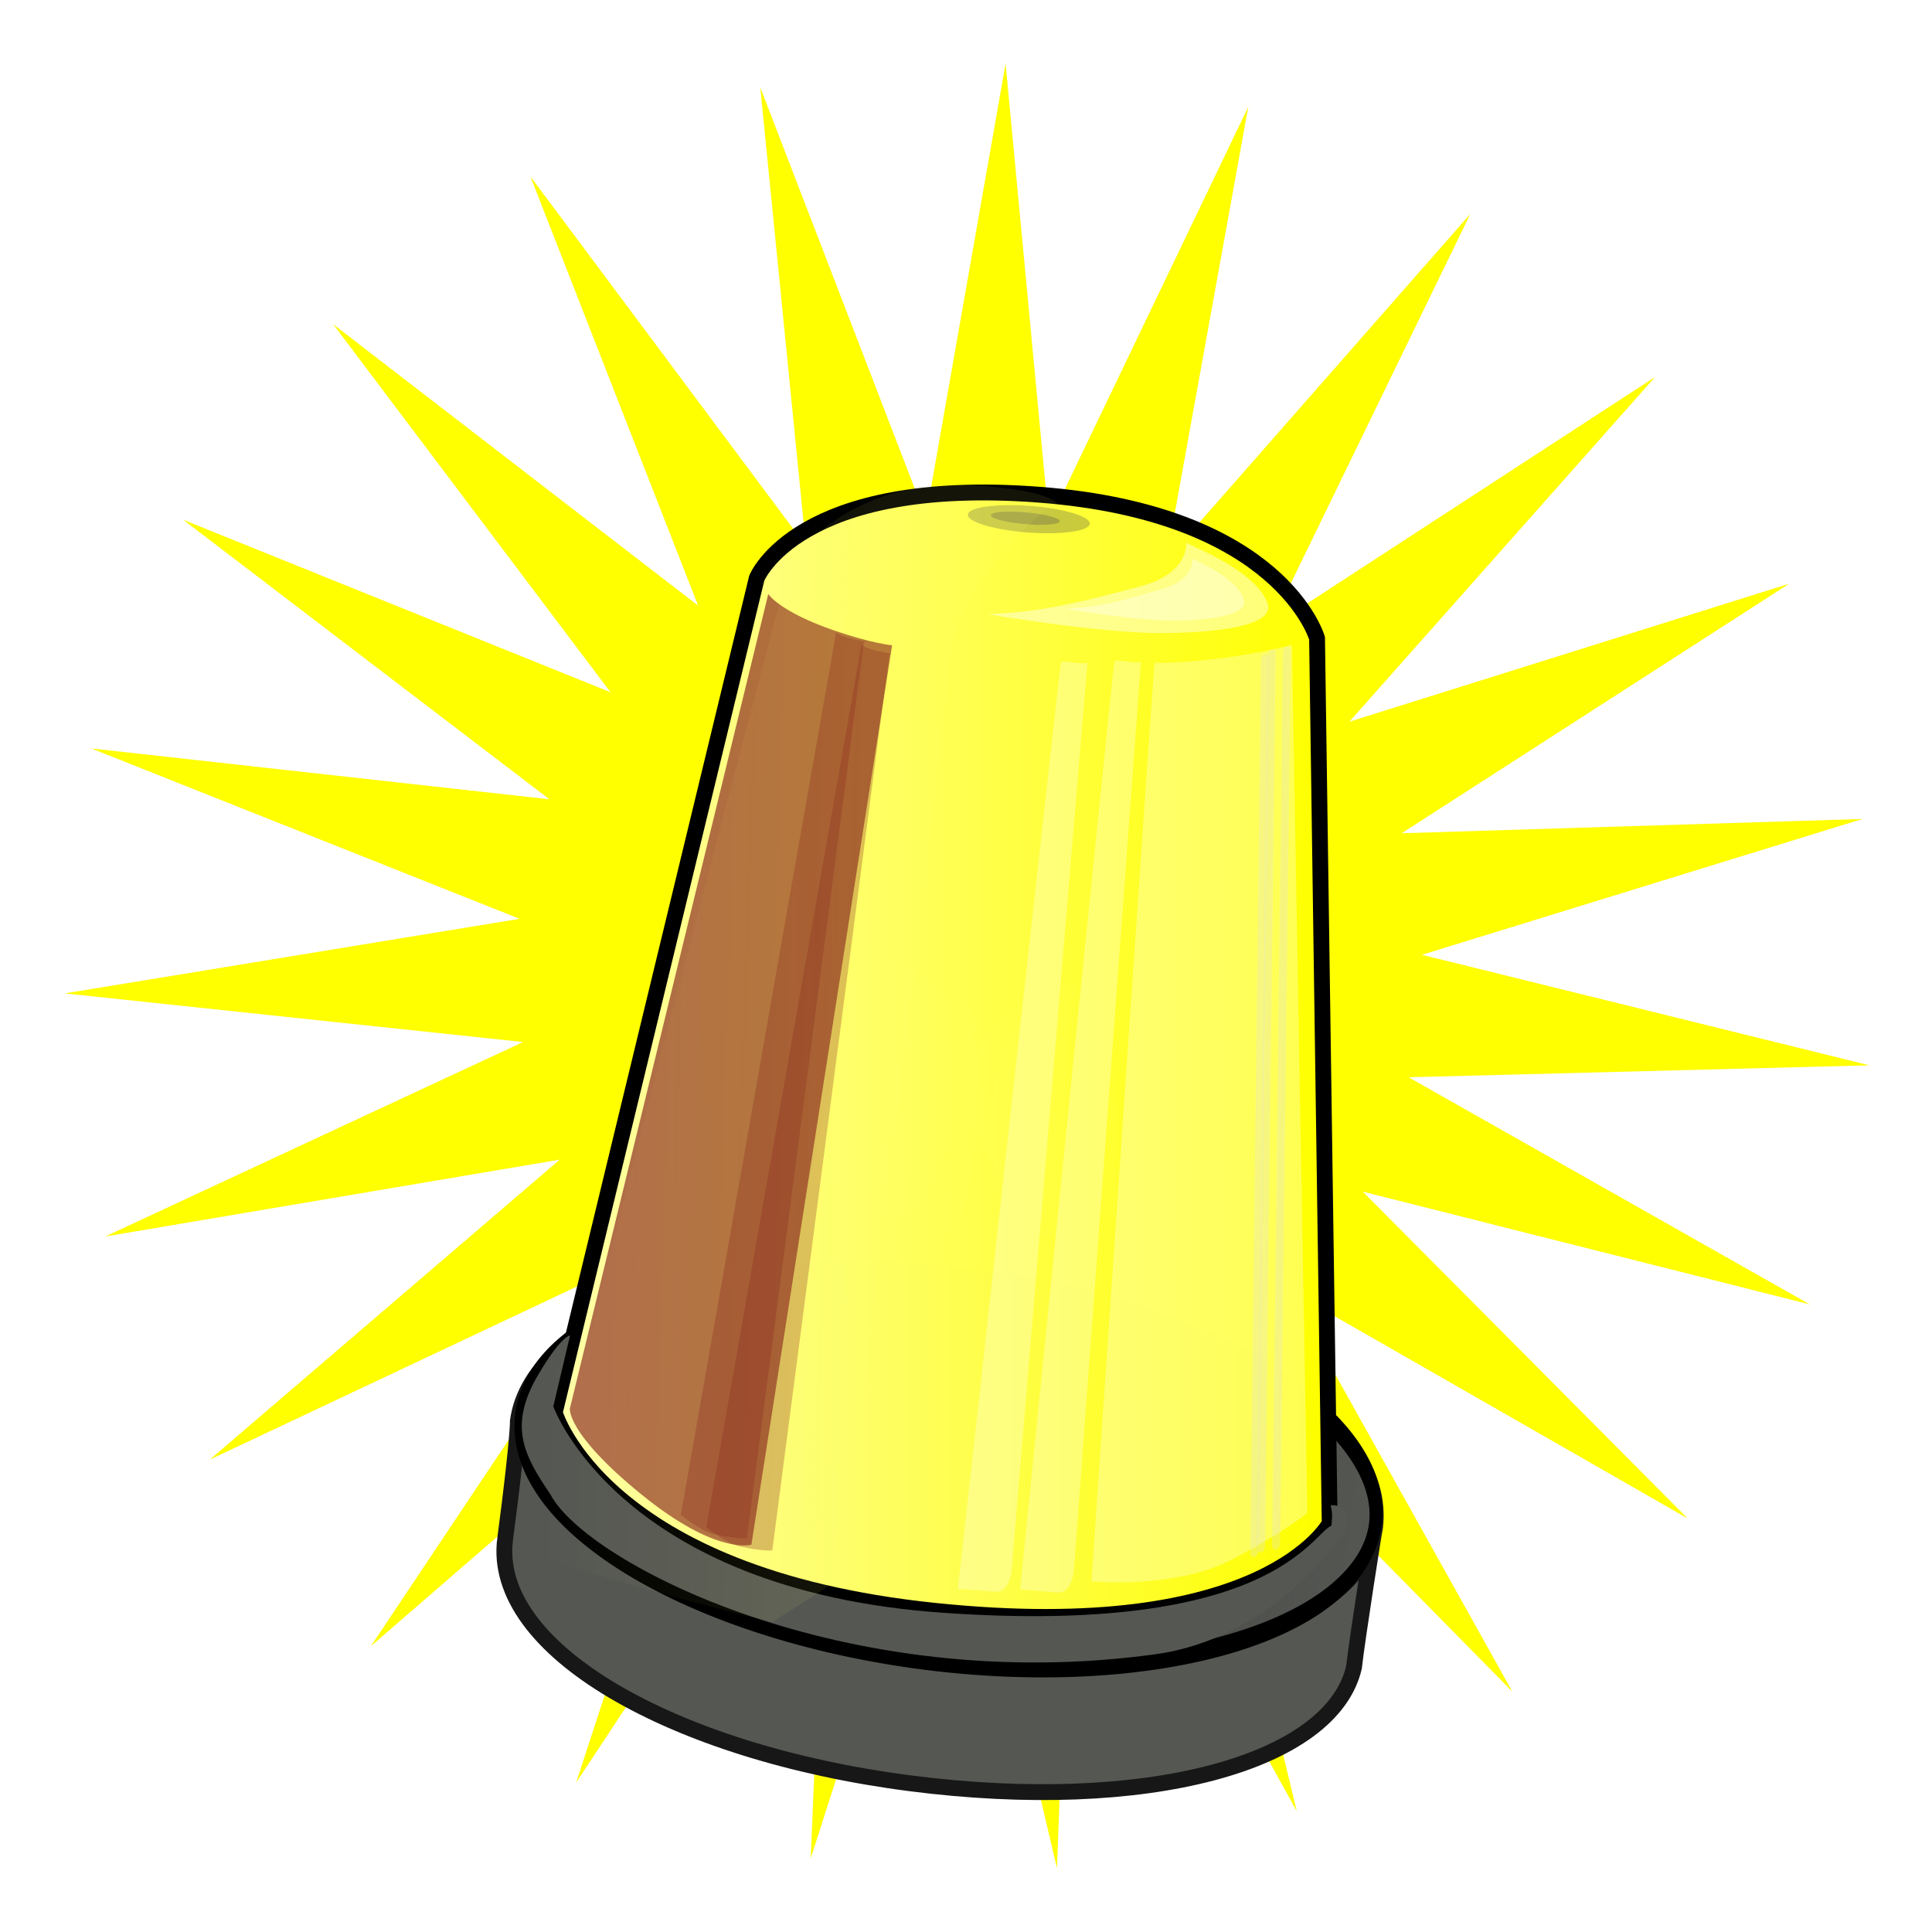 <svg xmlns="http://www.w3.org/2000/svg" xmlns:xlink="http://www.w3.org/1999/xlink" viewBox="0 0 364 364"><defs><linearGradient id="l" y2=".492" xlink:href="#b" x2=".72" gradientTransform="matrix(.277 .036 -.13 .981 351.68 -413.4)" y1=".472" x1=".48"/><linearGradient id="p" y2=".496" x2="1.136" gradientTransform="translate(1.953 -5.469)" y1=".496" x1="-.005"><stop stop-color="#faff6f" offset="0"/><stop stop-opacity="0" stop-color="#ffcc64" offset="1"/></linearGradient><linearGradient id="c"><stop stop-color="#fff" offset="0"/><stop stop-opacity="0" stop-color="#fff" offset="1"/></linearGradient><linearGradient id="b"><stop stop-color="#811717" offset="0"/><stop stop-opacity="0" stop-color="#e5b2b2" offset="1"/></linearGradient><linearGradient id="a"><stop stop-color="#303030" offset="0"/><stop stop-color="#555753" offset="1"/></linearGradient><linearGradient id="g"><stop stop-opacity=".996" stop-color="#ffa" offset="0"/><stop stop-opacity=".996" stop-color="#ff0" offset=".988"/></linearGradient><linearGradient id="r" y1=".527" x2=".105" x1=".629" y2=".491"><stop stop-color="#faff6f" offset="0"/><stop stop-opacity="0" stop-color="#fbfc69" offset="1"/></linearGradient><linearGradient id="n" y2=".724" xlink:href="#a" x2=".992" gradientTransform="matrix(.991 .128 -.13 .981 98.866 -450.54)" y1=".397" x1="-.01"/><linearGradient id="m" y2=".492" xlink:href="#b" x2=".72" gradientTransform="matrix(.277 .036 -.13 .981 356.48 -411.11)" y1=".472" x1=".48"/><linearGradient id="f" y2=".5" xlink:href="#a" x2="1.007" y1=".5" x1="-.007"/><linearGradient id="k" y2=".485" xlink:href="#c" x2=".672" gradientTransform="matrix(.174 .023 -.128 .973 413.59 -398.56)" y1=".542" x1=".213"/><linearGradient id="j" y2=".481" xlink:href="#c" x2=".725" gradientTransform="matrix(.174 .023 -.13 .981 426.12 -404.56)" y1=".539" x1=".232"/><linearGradient id="i" y2=".516" xlink:href="#c" x2="1.235" gradientTransform="matrix(.991 .128 -.13 .981 98.866 -450.54)" y1=".481" x1=".064"/><linearGradient id="h" y2=".488" xlink:href="#b" x2=".835" gradientTransform="matrix(.991 .128 -.13 .981 98.866 -450.54)" y1=".453" x1=".33"/><linearGradient id="e" y2=".605" xlink:href="#a" x2=".993" gradientTransform="matrix(.991 .128 -.13 .981 98.866 -450.54)" y1=".391" x1=".004"/><linearGradient id="d"><stop stop-color="#faff6f" offset=".535"/><stop stop-opacity="0" stop-color="#fbfc69" offset="1"/></linearGradient><filter id="o" color-interpolation-filters="sRGB"><feGaussianBlur stdDeviation=".796"/></filter><filter id="q" color-interpolation-filters="sRGB"><feGaussianBlur stdDeviation="2.698"/></filter></defs><path d="M317.96 286.08l-75.34-43.16 42.32 75.8-60.91-61.88 20.29 84.41-41.94-76.01-3.24 86.74-19.87-84.5-26.53 82.65 3.67-86.73-47.86 72.44 26.95-82.52-65.637 56.84 48.217-72.2-78.539 37.03 65.919-56.51-85.626 14.48 78.726-36.64-86.356-9.16 85.695-14.05-80.683-32.1 86.304 9.58-69.021-52.67 80.521 32.5-52.249-69.33 68.759 53.01-31.595-80.85 51.905 69.59-8.6-86.374 31.19 81.012 15.03-85.497 8.17 86.421 37.55-78.273-15.45 85.421 57.28-65.244-37.94 78.084 72.77-47.376-57.61 64.956 82.85-25.99-73 47.01 86.8-2.69-82.98 25.59 84.3 20.82-86.81 2.25 75.56 42.79-84.2-21.24 61.21 61.57z" fill="#ff0"/><path fill="none" d="M474.04 190.42a30.605 166.54 23.991 11-64.17-16.88 30.605 166.54 23.991 1164.17 16.88z"/><path d="M310.36 315.24c2.74-20.76 2.33-22.56 2.42-22.06 3.24 17.16 30.36 36.54 75.02 42.32 44.65 5.78 83.75-1.98 86.49-22.73-.11.33-3.35 20.89-4.01 26.68-4.2 18.02-39.07 27.59-83.72 21.81s-78.94-25.27-76.2-46.02v0zm163.87-2.04c2.74-20.76-30.99-41.39-75.64-47.18-44.65-5.78-83.11 6.37-85.85 27.12" transform="translate(-215.186 -25.291)" stroke="#171717" stroke-linecap="round" stroke-width="2.983" fill="url(#e)"/><path d="M471.88 721.31a81.055 22.852 0 11-162.11 0 81.055 22.852 0 11162.11 0z" transform="matrix(.992 .129 -.207 1.57 -59.698 -906.079)" stroke="#000" stroke-linecap="round" stroke-width="2.37" fill="url(#f)"/><path d="M142.58 108.92l-38.07 157.23s8.92 30.78 71.43 37.32 74.58-16.46 74.58-16.46l-2.38-166.76s-6.71-23.558-52.32-27.042c-45.6-3.484-53.24 15.712-53.24 15.712z" fill-rule="evenodd" stroke="#000" stroke-width="2.983" fill="url(#g)"/><path opacity=".624" d="M359.93 137.22s2.1 3.31 12.48 6.88c7.1 2.44 10.85 2.77 10.85 2.77l-26.51 169.45s-6.57 2.07-20.78-9.52c-14.21-11.58-13.41-16.16-13.41-16.16l37.37-153.42z" fill-rule="evenodd" transform="translate(-215.186 -25.291)" fill="url(#h)"/><path opacity=".31" d="M243.41 121.48c-9.8 2.59-20.91 3.5-25.91 3.4-.61 7.78-11.86 173.05-11.86 173.05s15.94 1.55 26.72-4.23c10.78-5.77 13.95-8.66 13.95-8.66l-2.9-163.56z" fill-rule="evenodd" fill="url(#i)"/><path opacity=".31" d="M430.15 149.99c-1.97.3-4.07-.53-5.01-.09-.95 7.73-17.76 174.9-17.76 174.9s-.33-.08 7.03.53c2.98.25 3.14-4.69 3.14-4.69l12.6-170.65z" fill-rule="evenodd" transform="translate(-215.186 -25.291)" fill="url(#j)"/><path opacity=".31" d="M420.06 150.2c-1.98.29-4.08-.53-5.01-.1-.94 7.67-19.38 174.56-19.38 174.56s-.33-.08 7.02.53c2.98.25 3.14-4.65 3.14-4.65l14.23-170.34z" fill-rule="evenodd" transform="translate(-215.186 -25.291)" fill="url(#k)"/><path opacity=".294" d="M372.7 144.5s1.15.85 4.11 1.39c2.52.46 1.13.41 1.13.41L355.9 315.08s-1.57.27-6.07-.71c-2.65-.58-6.37-3.67-6.37-3.67l29.24-166.2z" fill-rule="evenodd" transform="translate(-215.186 -25.291)" fill="url(#l)"/><path opacity=".294" d="M377.49 146.8s1.16.84 4.12 1.38c2.52.46 1.13.41 1.13.41l-22.05 168.79s-1.56.27-6.06-.72c-2.65-.58-6.37-3.67-6.37-3.67l29.23-166.19z" fill-rule="evenodd" transform="translate(-215.186 -25.291)" fill="url(#m)"/><path opacity=".294" d="M205.319 98.683a11.513 2.513 4.302 11-22.962-1.729 11.513 2.513 4.302 1122.962 1.73z" fill="#4d4d4d"/><path opacity=".294" d="M199.677 98.208a6.526 1.104 5.044 11-13.003-1.138 6.526 1.104 5.044 1113.003 1.138z" fill="#4d4d4d"/><rect opacity=".294" transform="matrix(.977 -.214 -.012 1 -215.186 -25.291)" rx="2.801" ry=".887" height="170.16" width="1.524" y="247.91" x="467.79" fill="#e0e0e0"/><rect opacity=".294" transform="matrix(.977 -.214 -.012 1 -215.186 -25.291)" rx="2.801" ry=".887" height="170.16" width="1.524" y="247.97" x="470.7" fill="#e0e0e0"/><rect opacity=".294" transform="matrix(.977 -.214 -.012 1 -215.186 -25.291)" rx="2.801" ry=".887" height="170.16" width="1.524" y="248.48" x="466.48" fill="#e0e0e0"/><path d="M223.474 102.149s.83 5.92-8.88 8.4c-9.63 2.46-17.06 4.7-28.43 5.18 0 0 21.54 3.68 33.38 3.55 12.73-.15 20.67-1.98 19.25-5.69-2.57-6.67-15.76-11.11-15.32-11.44z" fill-rule="evenodd" fill-opacity=".446" fill="#fff"/><path d="M224.674 105.159s.49 4.05-5.69 5.81c-6.13 1.75-10.86 3.34-18.07 3.74 0 0 13.64 2.38 21.15 2.21 8.08-.19 13.13-1.49 12.25-4.03-1.58-4.55-9.92-7.5-9.64-7.73z" fill-rule="evenodd" fill-opacity=".373" fill="#fff"/><path d="M465.9 308.9c2.43-.24 3.88 1.95 2.7 4.55-1.18 2.61-14.25 20.55-35.66 23.5-58.68 8.11-107.36-17.32-114.03-30.07-5.01-7.4-8.04-12.89-2.3-22.62 4.35-7.38 5.98-7.36 5.98-7.36l-3.16 13.37s12.32 34.66 73.62 38.89c61.61 4.26 69.16-14.74 73-16.45.22-2.73.06-2.51-.15-3.81z" fill-rule="evenodd" transform="translate(-215.186 -25.291)" fill="url(#n)"/><path opacity=".183" d="M438.28 539.47s25 7.42 21.1 26.95c-5.02 25.07-32.43 17.58-32.43 17.58l11.33-44.53z" fill-rule="evenodd" transform="matrix(.998 -.051 .051 .988 -303.246 -332.269)" filter="url(#o)" fill="url(#p)"/><path opacity=".183" d="M438.28 539.47s25 7.42 21.1 26.95c-5.02 25.07-32.43 17.58-32.43 17.58l11.33-44.53z" fill-rule="evenodd" transform="matrix(-.964 .26 -.263 -.955 774.664 630.661)" filter="url(#o)" fill="url(#p)"/><path opacity=".183" d="M438.28 539.47s25 7.42 21.1 26.95c-5.02 25.07-32.43 17.58-32.43 17.58l11.33-44.53z" fill-rule="evenodd" transform="matrix(.432 -.092 -.02 .983 -7.758 -305.849)" filter="url(#o)" fill="url(#p)"/><path opacity=".183" d="M438.28 539.47s25 7.42 21.1 26.95c-5.02 25.07-32.43 17.58-32.43 17.58l11.33-44.53z" fill-rule="evenodd" transform="matrix(.188 -.11 -.051 .981 126.844 -293.649)" filter="url(#o)" fill="url(#p)"/><path opacity=".183" d="M438.28 539.47s25 7.42 21.1 26.95c-5.02 25.07-32.43 17.58-32.43 17.58l11.33-44.53z" fill-rule="evenodd" transform="matrix(-.512 .294 -.103 -.943 479.814 613.411)" filter="url(#o)" fill="url(#p)"/><path opacity=".284" d="M198.72 94.921c-12.38 8.479-18.98 23.659-18.98 23.659L158.66 297.2l-13.16 8.43c-20.24-5-41.48-11.03-45.991-13.6-5.271-6.55 1.671-22.59 1.671-22.59s-.83-9.86 10.38-18.42c2.77-15.03 37.4-145.29 37.4-145.29s10.95-15.643 33.58-14.358c18 1.033 16.9 4.387 16.18 3.55v-.001z" fill-rule="evenodd" filter="url(#q)" fill="url(#r)"/><g/></svg>